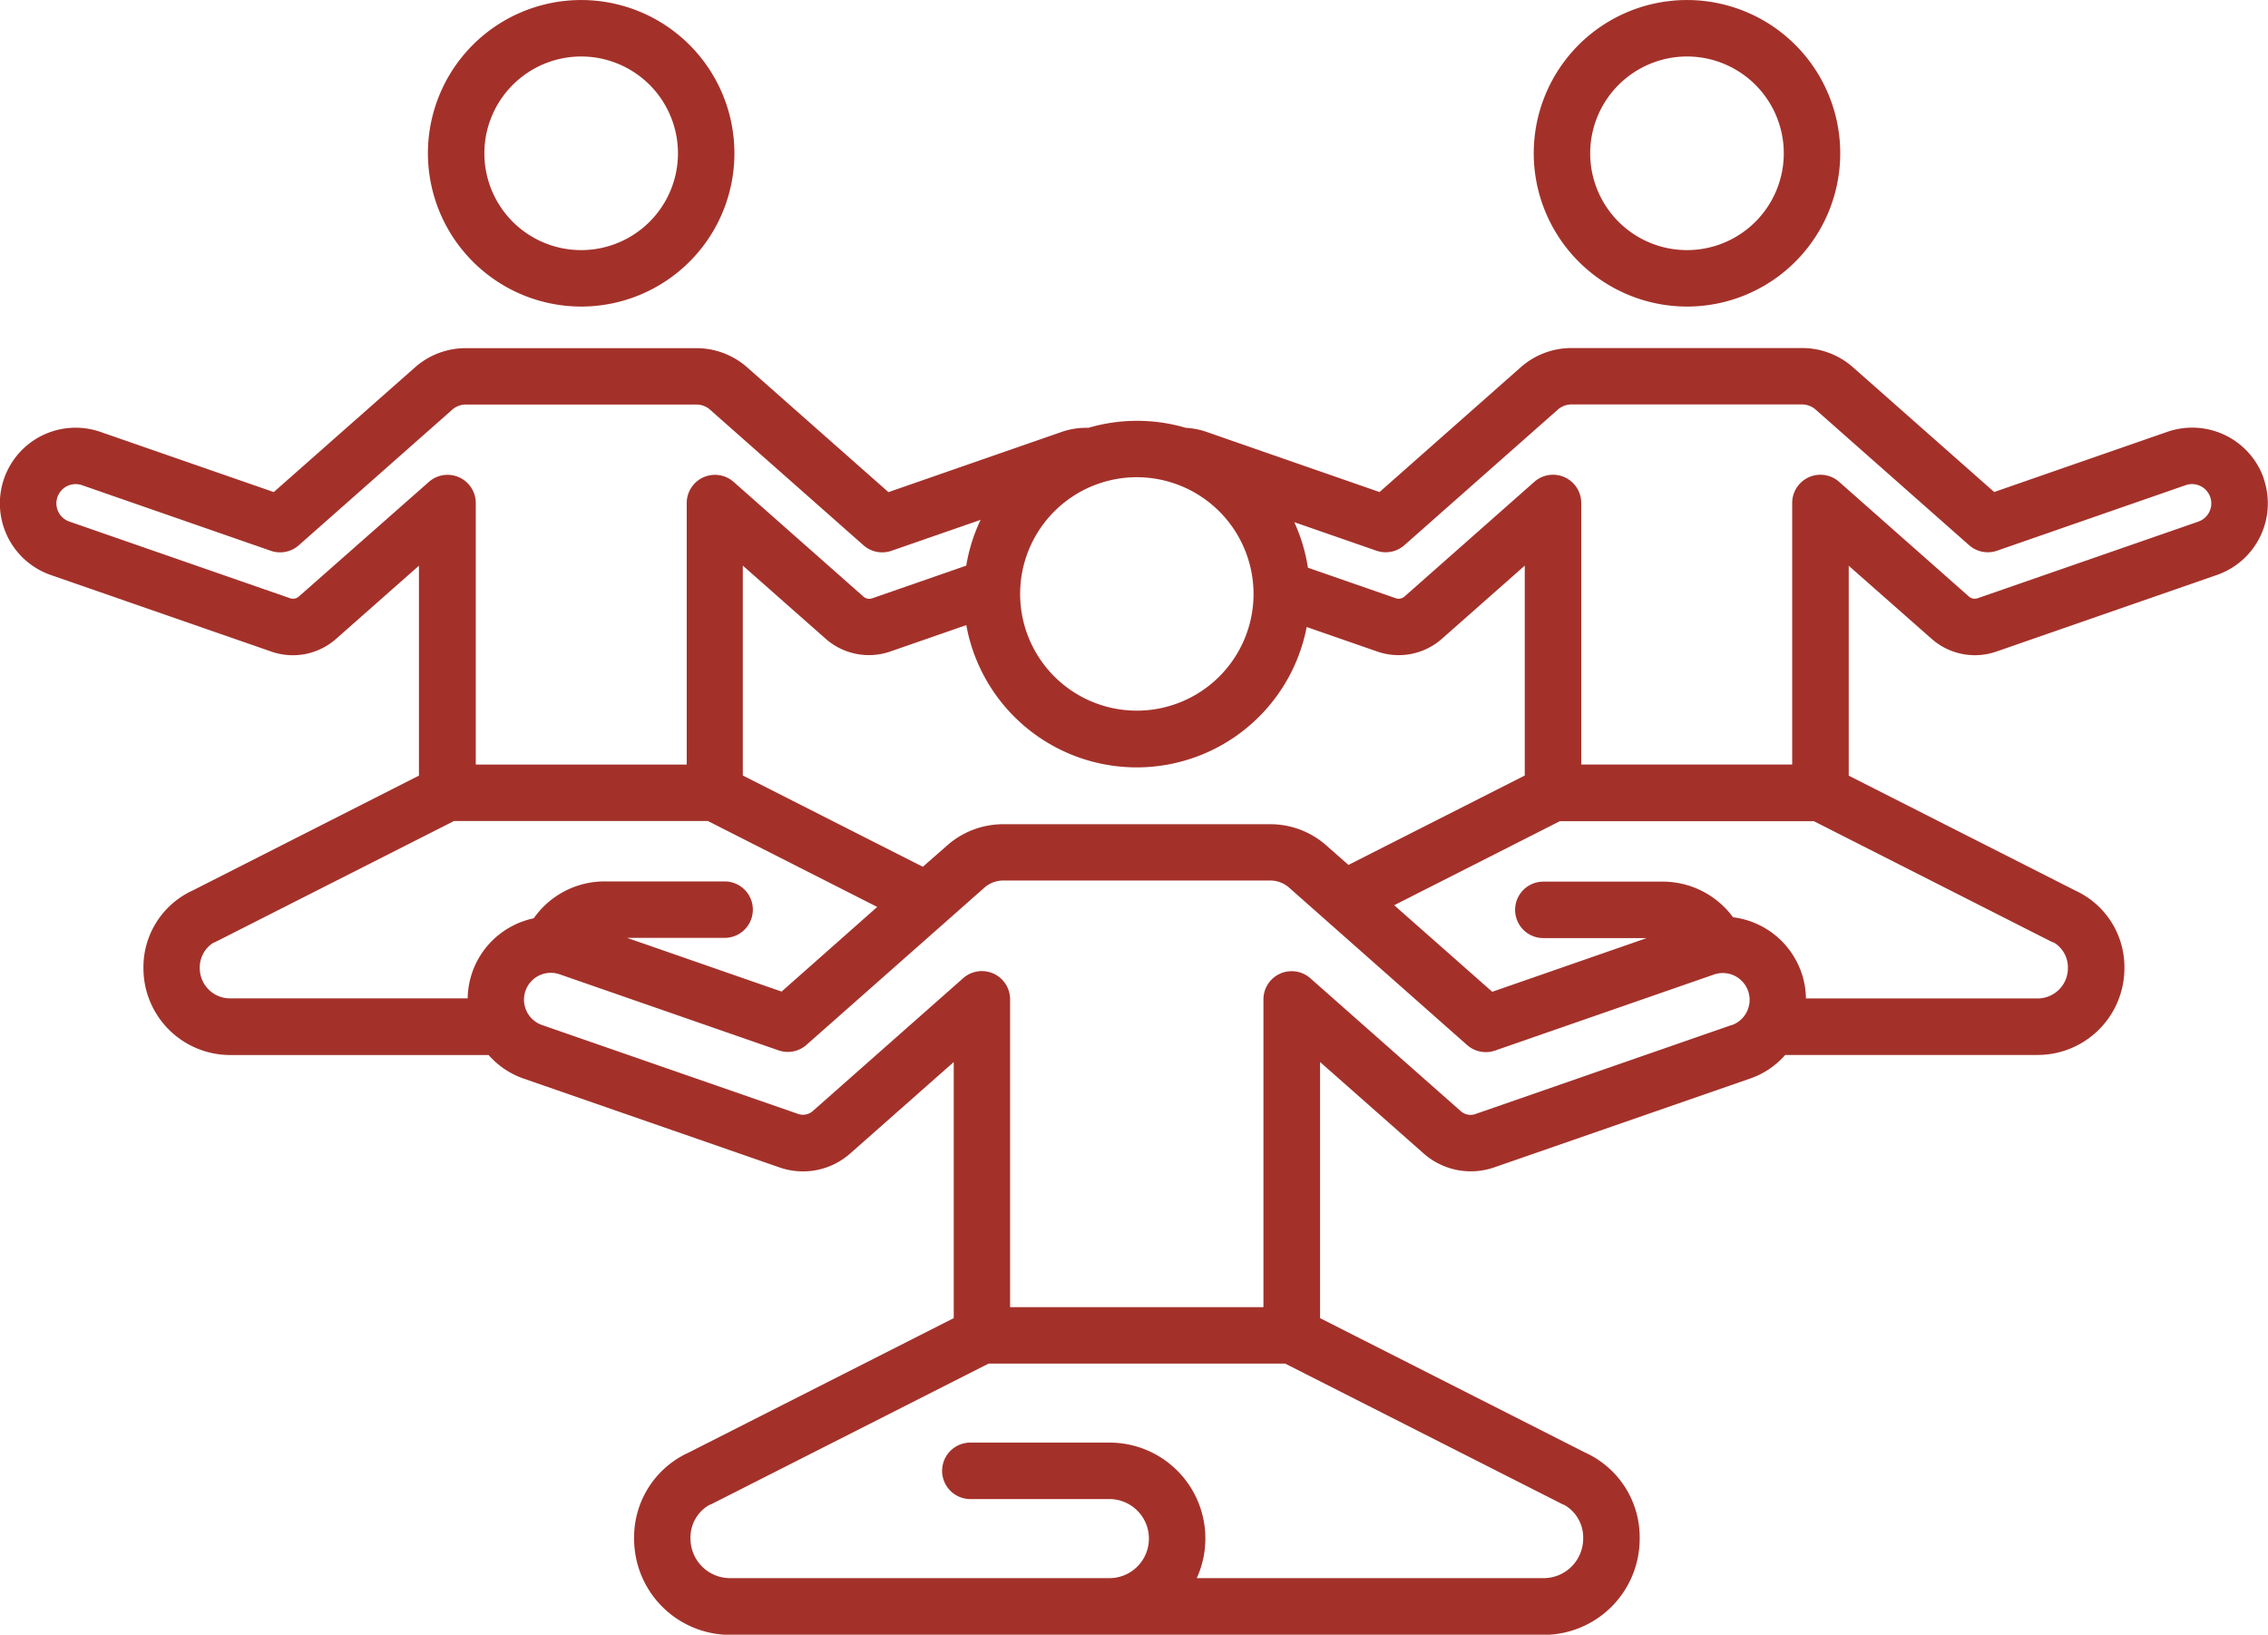 <svg xmlns="http://www.w3.org/2000/svg" width="76.337" height="55.013" viewBox="0 0 76.337 55.013"><path id="Path_5308" data-name="Path 5308" d="M91.214,98.433a2.552,2.552,0,0,0-3.244-1.571l-5.83,2.026-4.734-4.181a2.582,2.582,0,0,0-1.756-.664H67.94a2.576,2.576,0,0,0-1.756.665l-4.732,4.181-5.83-2.026a2.529,2.529,0,0,0-.692-.135,5.812,5.812,0,0,0-3.278,0,2.518,2.518,0,0,0-.9.138l-5.83,2.026-4.734-4.181a2.582,2.582,0,0,0-1.756-.664h-7.71a2.576,2.576,0,0,0-1.756.665L24.233,98.89,18.4,96.865a2.548,2.548,0,1,0-1.673,4.815l7.415,2.575a2.2,2.2,0,0,0,2.2-.434l2.778-2.453v7.064L21.5,112.3a2.839,2.839,0,0,0-1.653,2.618,2.92,2.92,0,0,0,2.917,2.917h8.7a2.775,2.775,0,0,0,1.178.793l8.6,2.985a2.4,2.4,0,0,0,2.406-.475l3.472-3.066v8.618l-8.93,4.528a3.132,3.132,0,0,0-1.828,2.9,3.234,3.234,0,0,0,3.231,3.231H66.977a3.234,3.234,0,0,0,3.231-3.231,3.13,3.13,0,0,0-1.828-2.9l-8.93-4.528V118.07l3.472,3.066a2.4,2.4,0,0,0,2.406.475l8.6-2.985a2.769,2.769,0,0,0,1.178-.793h8.5a2.92,2.92,0,0,0,2.917-2.917A2.834,2.834,0,0,0,84.87,112.3l-7.626-3.866v-7.064l2.78,2.45a2.2,2.2,0,0,0,2.2.434l7.415-2.575a2.552,2.552,0,0,0,1.571-3.244Zm-29.852,5.819a2.2,2.2,0,0,0,2.2-.434l2.778-2.453v7.064l-5.935,3.009-.724-.638a2.843,2.843,0,0,0-1.935-.732H48.814a2.851,2.851,0,0,0-1.935.732l-.8.7-6.058-3.071v-7.064l2.778,2.452a2.2,2.2,0,0,0,2.2.434l2.544-.884A5.828,5.828,0,0,0,59,103.431Zm-4.151-1.934a3.928,3.928,0,1,1-3.928-3.928A3.932,3.932,0,0,1,57.211,102.318Zm-32.121.076a.3.3,0,0,1-.323.063l-7.415-2.575a.648.648,0,0,1,.426-1.224l6.356,2.208a.951.951,0,0,0,.941-.185l5.149-4.549a.7.7,0,0,1,.5-.188h7.71a.7.7,0,0,1,.5.188l5.149,4.549a.951.951,0,0,0,.941.185l3-1.041a5.825,5.825,0,0,0-.483,1.541l-3.149,1.094a.3.3,0,0,1-.323-.063l-4.357-3.849a.95.95,0,0,0-1.579.713v8.8h-7.1v-8.8a.95.95,0,0,0-1.579-.713Zm7.251,11.06a2.791,2.791,0,0,0-1.581,2.475h-8a1.018,1.018,0,0,1-1.017-1.017.98.98,0,0,1,.456-.854.753.753,0,0,0,.111-.048L30.3,109.96h8.545l5.7,2.892L41.326,115.7l-5.2-1.807h3.283a.95.95,0,1,0,0-1.9H35.369a2.908,2.908,0,0,0-2.384,1.24,2.9,2.9,0,0,0-.645.22Zm35.336,19.525a1.26,1.26,0,0,1,.629,1.131,1.332,1.332,0,0,1-1.33,1.33H55.3a3.225,3.225,0,0,0-2.941-4.561h-4.68a.95.95,0,0,0,0,1.9h4.68a1.33,1.33,0,1,1,0,2.661H39.59a1.332,1.332,0,0,1-1.33-1.33,1.256,1.256,0,0,1,.63-1.131.752.752,0,0,0,.111-.048l9.294-4.712h9.978l9.294,4.712A.686.686,0,0,0,67.677,132.979ZM73.3,116.827l-8.6,2.987a.5.5,0,0,1-.526-.1l-5.051-4.462a.95.95,0,0,0-1.579.713V126.32H49.017V115.962a.95.95,0,0,0-1.579-.713l-5.051,4.462a.5.5,0,0,1-.524.1l-8.6-2.985a.9.9,0,0,1,.592-1.707l7.368,2.559a.951.951,0,0,0,.941-.185l5.969-5.273a.96.96,0,0,1,.678-.257h8.939a.96.96,0,0,1,.678.257L64.4,117.5a.951.951,0,0,0,.941.185l7.368-2.559a.9.9,0,1,1,.592,1.706Zm10.865-2.767a.977.977,0,0,1,.456.854,1.018,1.018,0,0,1-1.017,1.017h-7.8a2.762,2.762,0,0,0-.154-.874,2.8,2.8,0,0,0-2.3-1.858A2.94,2.94,0,0,0,71,112H66.965a.95.95,0,1,0,0,1.9h3.48l-5.2,1.807-3.3-2.913,5.578-2.829h8.545l7.989,4.051.111.044Zm4.853-14.178L81.6,102.457a.3.3,0,0,1-.323-.063l-4.357-3.849a.95.95,0,0,0-1.579.713v8.8h-7.1v-8.8a.95.95,0,0,0-1.579-.713l-4.357,3.849a.3.3,0,0,1-.323.063l-2.941-1.022a5.754,5.754,0,0,0-.459-1.532l2.765.96a.952.952,0,0,0,.941-.185l5.149-4.549a.7.7,0,0,1,.5-.188h7.71a.7.7,0,0,1,.5.188l5.149,4.549a.951.951,0,0,0,.941.185l6.356-2.208a.649.649,0,0,1,.426,1.226ZM71.8,92.647a5.158,5.158,0,1,0-5.158-5.158A5.164,5.164,0,0,0,71.8,92.647Zm0-8.416a3.258,3.258,0,1,1-3.258,3.258A3.262,3.262,0,0,1,71.8,84.231Zm-37.22,8.416a5.158,5.158,0,1,0-5.158-5.158A5.164,5.164,0,0,0,34.576,92.647Zm0-8.416a3.258,3.258,0,1,1-3.258,3.258A3.262,3.262,0,0,1,34.576,84.231Z" transform="translate(-15.019 -82.33)" fill="#a3312a"></path></svg>